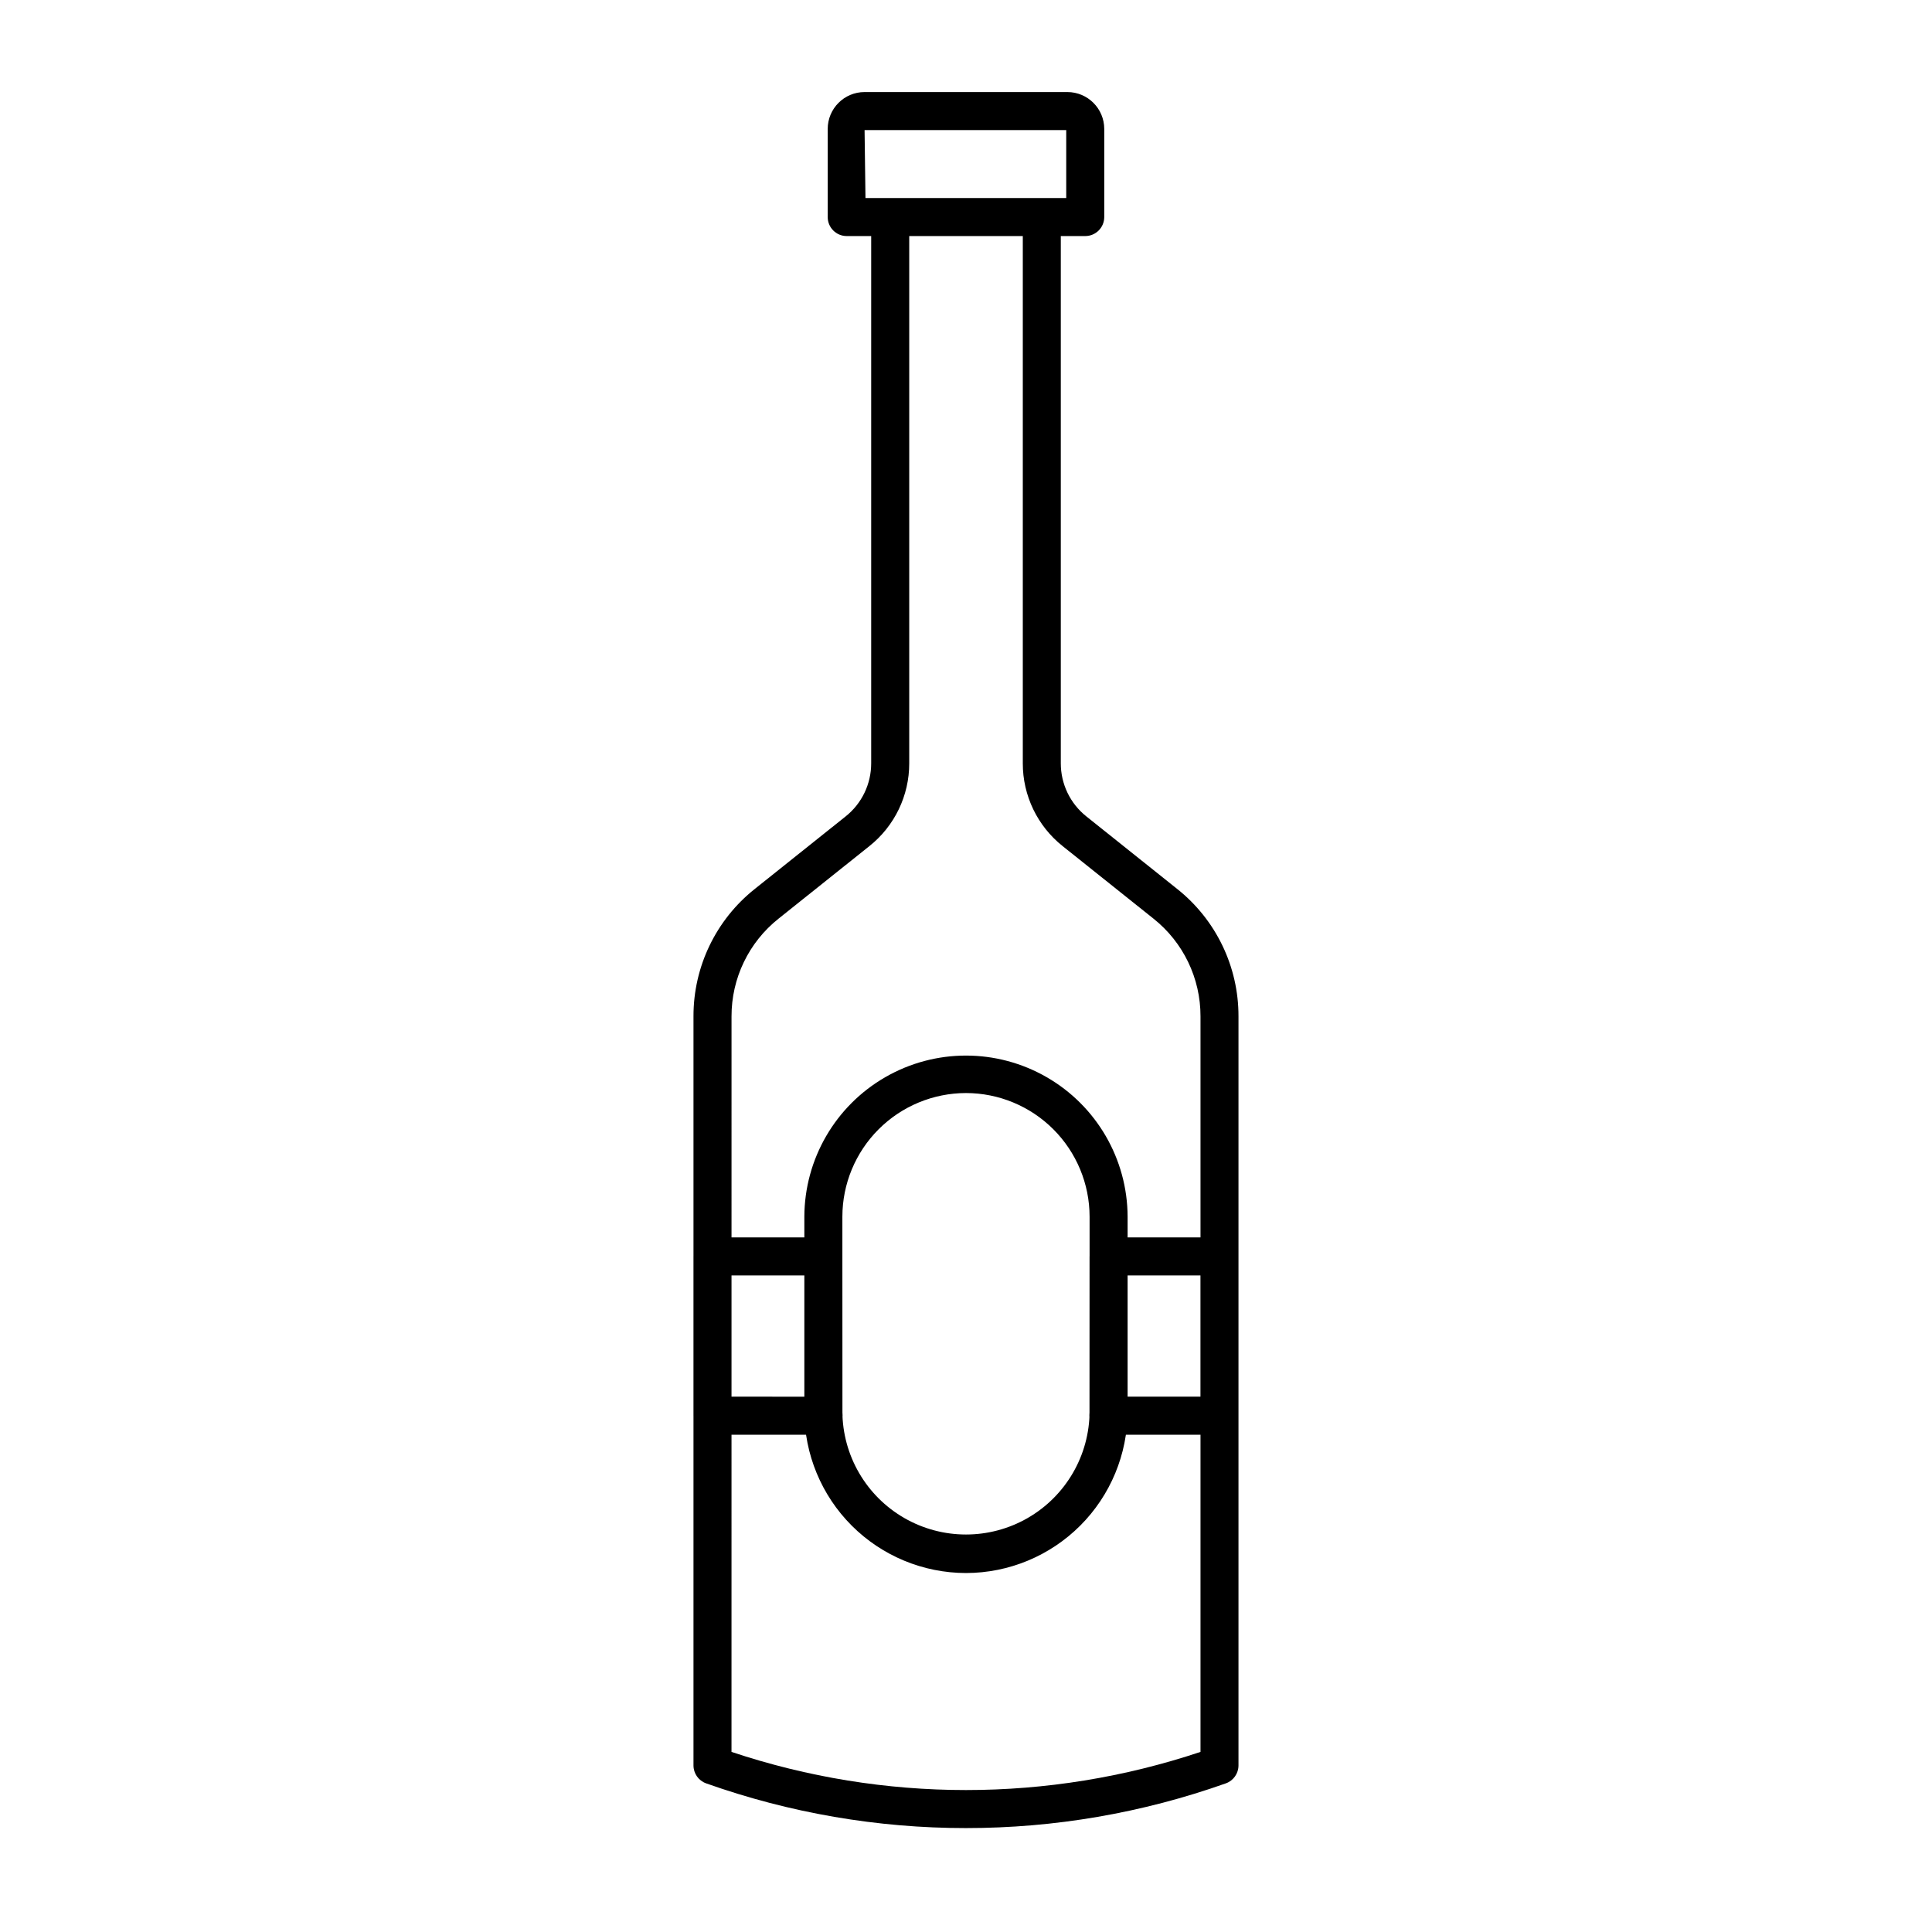 <?xml version="1.0" encoding="UTF-8"?>
<!-- Uploaded to: ICON Repo, www.svgrepo.com, Generator: ICON Repo Mixer Tools -->
<svg fill="#000000" width="800px" height="800px" version="1.1" viewBox="144 144 512 512" xmlns="http://www.w3.org/2000/svg">
 <path d="m400 628.46c-23.465 0.008-46.758-4-68.871-11.852-2.008-0.715-3.348-2.617-3.348-4.746v-198.52c-0.031-13.145 5.953-25.582 16.242-33.758l24.07-19.219c4.297-3.414 6.793-8.605 6.781-14.094v-144.75c0-2.781 2.258-5.035 5.039-5.035h40.172c1.336 0 2.617 0.527 3.562 1.473 0.945 0.945 1.477 2.227 1.477 3.562v144.75c-0.012 5.488 2.484 10.68 6.781 14.094l24.066 19.219c10.289 8.176 16.273 20.613 16.242 33.758v198.52c0 2.129-1.34 4.031-3.348 4.746-22.113 7.852-45.406 11.859-68.867 11.852zm-62.145-20.188c40.332 13.48 83.953 13.48 124.29 0v-194.93c0.023-10.078-4.566-19.617-12.453-25.887l-24.07-19.219c-6.695-5.32-10.59-13.414-10.57-21.965v-139.71h-30.098v139.71c0.023 8.551-3.871 16.645-10.57 21.965l-24.066 19.219c-7.891 6.273-12.48 15.809-12.457 25.887zm129.32 3.59m-35.574-405.3-63.215-0.004c-2.781 0-5.035-2.254-5.035-5.035v-23.355c0.004-5.394 4.375-9.77 9.77-9.773h53.746c5.394 0.004 9.766 4.379 9.773 9.773v23.355c-0.004 2.781-2.258 5.035-5.039 5.035zm-58.242-10.078h53.203v-18.016h-53.441zm53.508-18.016m-26.871 382.4c-11.359-0.012-22.246-4.531-30.277-12.559-8.027-8.031-12.547-18.918-12.559-30.277v-51.605c0.055-15.27 8.227-29.355 21.461-36.973 13.23-7.621 29.516-7.621 42.746 0 13.234 7.617 21.41 21.703 21.461 36.973v51.605c-0.012 11.359-4.531 22.246-12.559 30.277-8.031 8.027-18.918 12.547-30.273 12.559zm0-127.2c-8.688 0.012-17.012 3.465-23.152 9.605s-9.598 14.469-9.605 23.152v51.605c0.043 11.676 6.297 22.441 16.414 28.266 10.117 5.82 22.566 5.82 32.684 0 10.117-5.824 16.371-16.59 16.414-28.266v-51.605c-0.008-8.688-3.465-17.012-9.605-23.152-6.141-6.141-14.465-9.594-23.148-9.605zm-37.742 90.543h-29.441c-2.781 0-5.035-2.254-5.035-5.035v-42.219c0-2.781 2.254-5.035 5.035-5.035h29.387c1.336 0 2.617 0.531 3.562 1.473 0.945 0.945 1.477 2.227 1.477 3.562l0.016 41.367c0.004 0.074 0.035 0.648 0.035 0.719 0.035 1.359-0.477 2.676-1.426 3.648-0.949 0.973-2.25 1.523-3.609 1.52zm-24.402-10.078 19.309 0.004v-32.141h-19.309zm129.32 10.078h-29.441c-1.359 0.004-2.66-0.547-3.609-1.52-0.949-0.973-1.465-2.289-1.43-3.648 0-0.07 0.031-0.645 0.035-0.719l0.016-41.367h0.004c0-2.781 2.254-5.035 5.039-5.035h29.383c1.336 0 2.617 0.531 3.562 1.473 0.945 0.945 1.477 2.227 1.477 3.562v42.219c0 2.781-2.254 5.035-5.035 5.035zm-24.348-10.078h19.309v-32.137h-19.309z"/>
</svg>